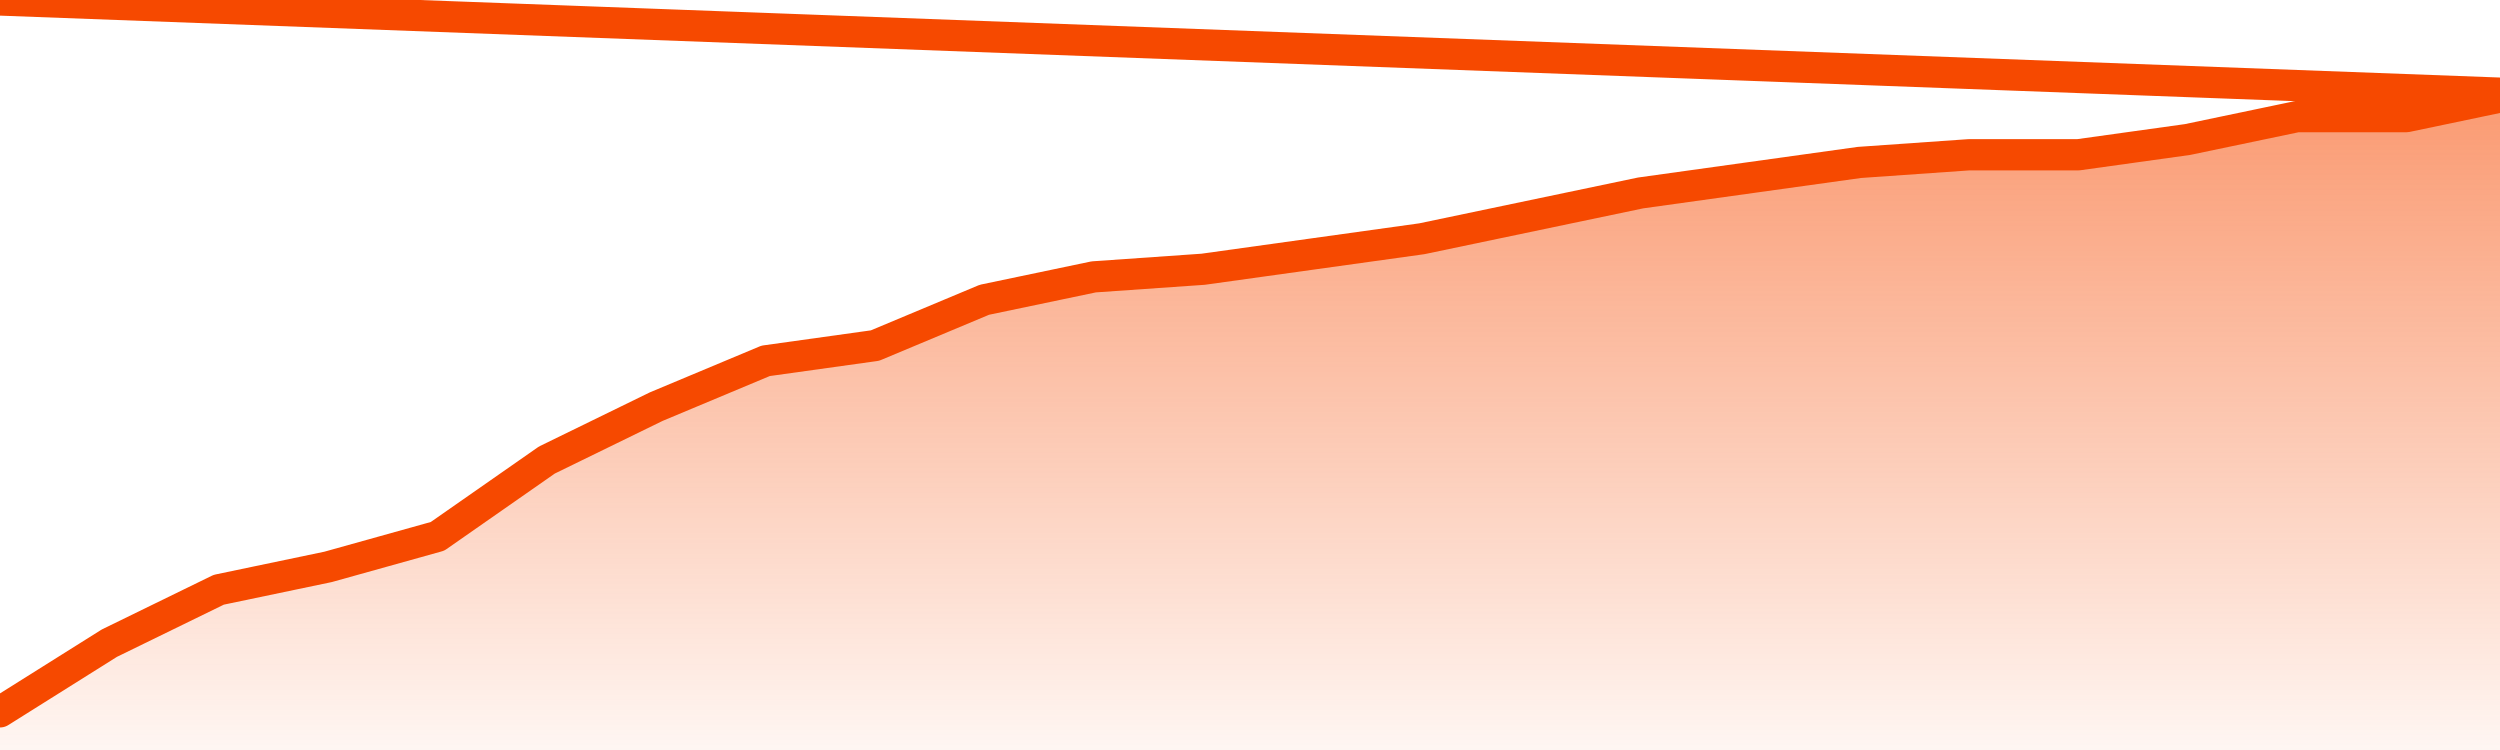       <svg
        version="1.1"
        xmlns="http://www.w3.org/2000/svg"
        width="80"
        height="24"
        viewBox="0 0 80 24">
        <defs>
          <linearGradient x1=".5" x2=".5" y2="1" id="gradient">
            <stop offset="0" stop-color="#F64900"/>
            <stop offset="1" stop-color="#f64900" stop-opacity="0"/>
          </linearGradient>
        </defs>
        <path
          fill="url(#gradient)"
          fill-opacity="0.56"
          stroke="none"
          d="M 0,26 0.0,22.779 3.5,20.581 7.0,18.872 10.5,18.14 14.0,17.163 17.5,14.721 21.0,13.012 24.5,11.547 28.0,11.058 31.5,9.593 35.0,8.86 38.5,8.616 42.0,8.128 45.5,7.64 49.0,6.907 52.5,6.174 56.0,5.686 59.5,5.198 63.0,4.953 66.5,4.953 70.0,4.465 73.5,3.733 77.0,3.733 80.5,3.0 82,26 Z"
        />
        <path
          fill="none"
          stroke="#F64900"
          stroke-width="1"
          stroke-linejoin="round"
          stroke-linecap="round"
          d="M 0.0,22.779 3.5,20.581 7.0,18.872 10.5,18.14 14.0,17.163 17.5,14.721 21.0,13.012 24.5,11.547 28.0,11.058 31.5,9.593 35.0,8.86 38.5,8.616 42.0,8.128 45.5,7.64 49.0,6.907 52.5,6.174 56.0,5.686 59.5,5.198 63.0,4.953 66.5,4.953 70.0,4.465 73.5,3.733 77.0,3.733 80.5,3.0.join(' ') }"
        />
      </svg>
